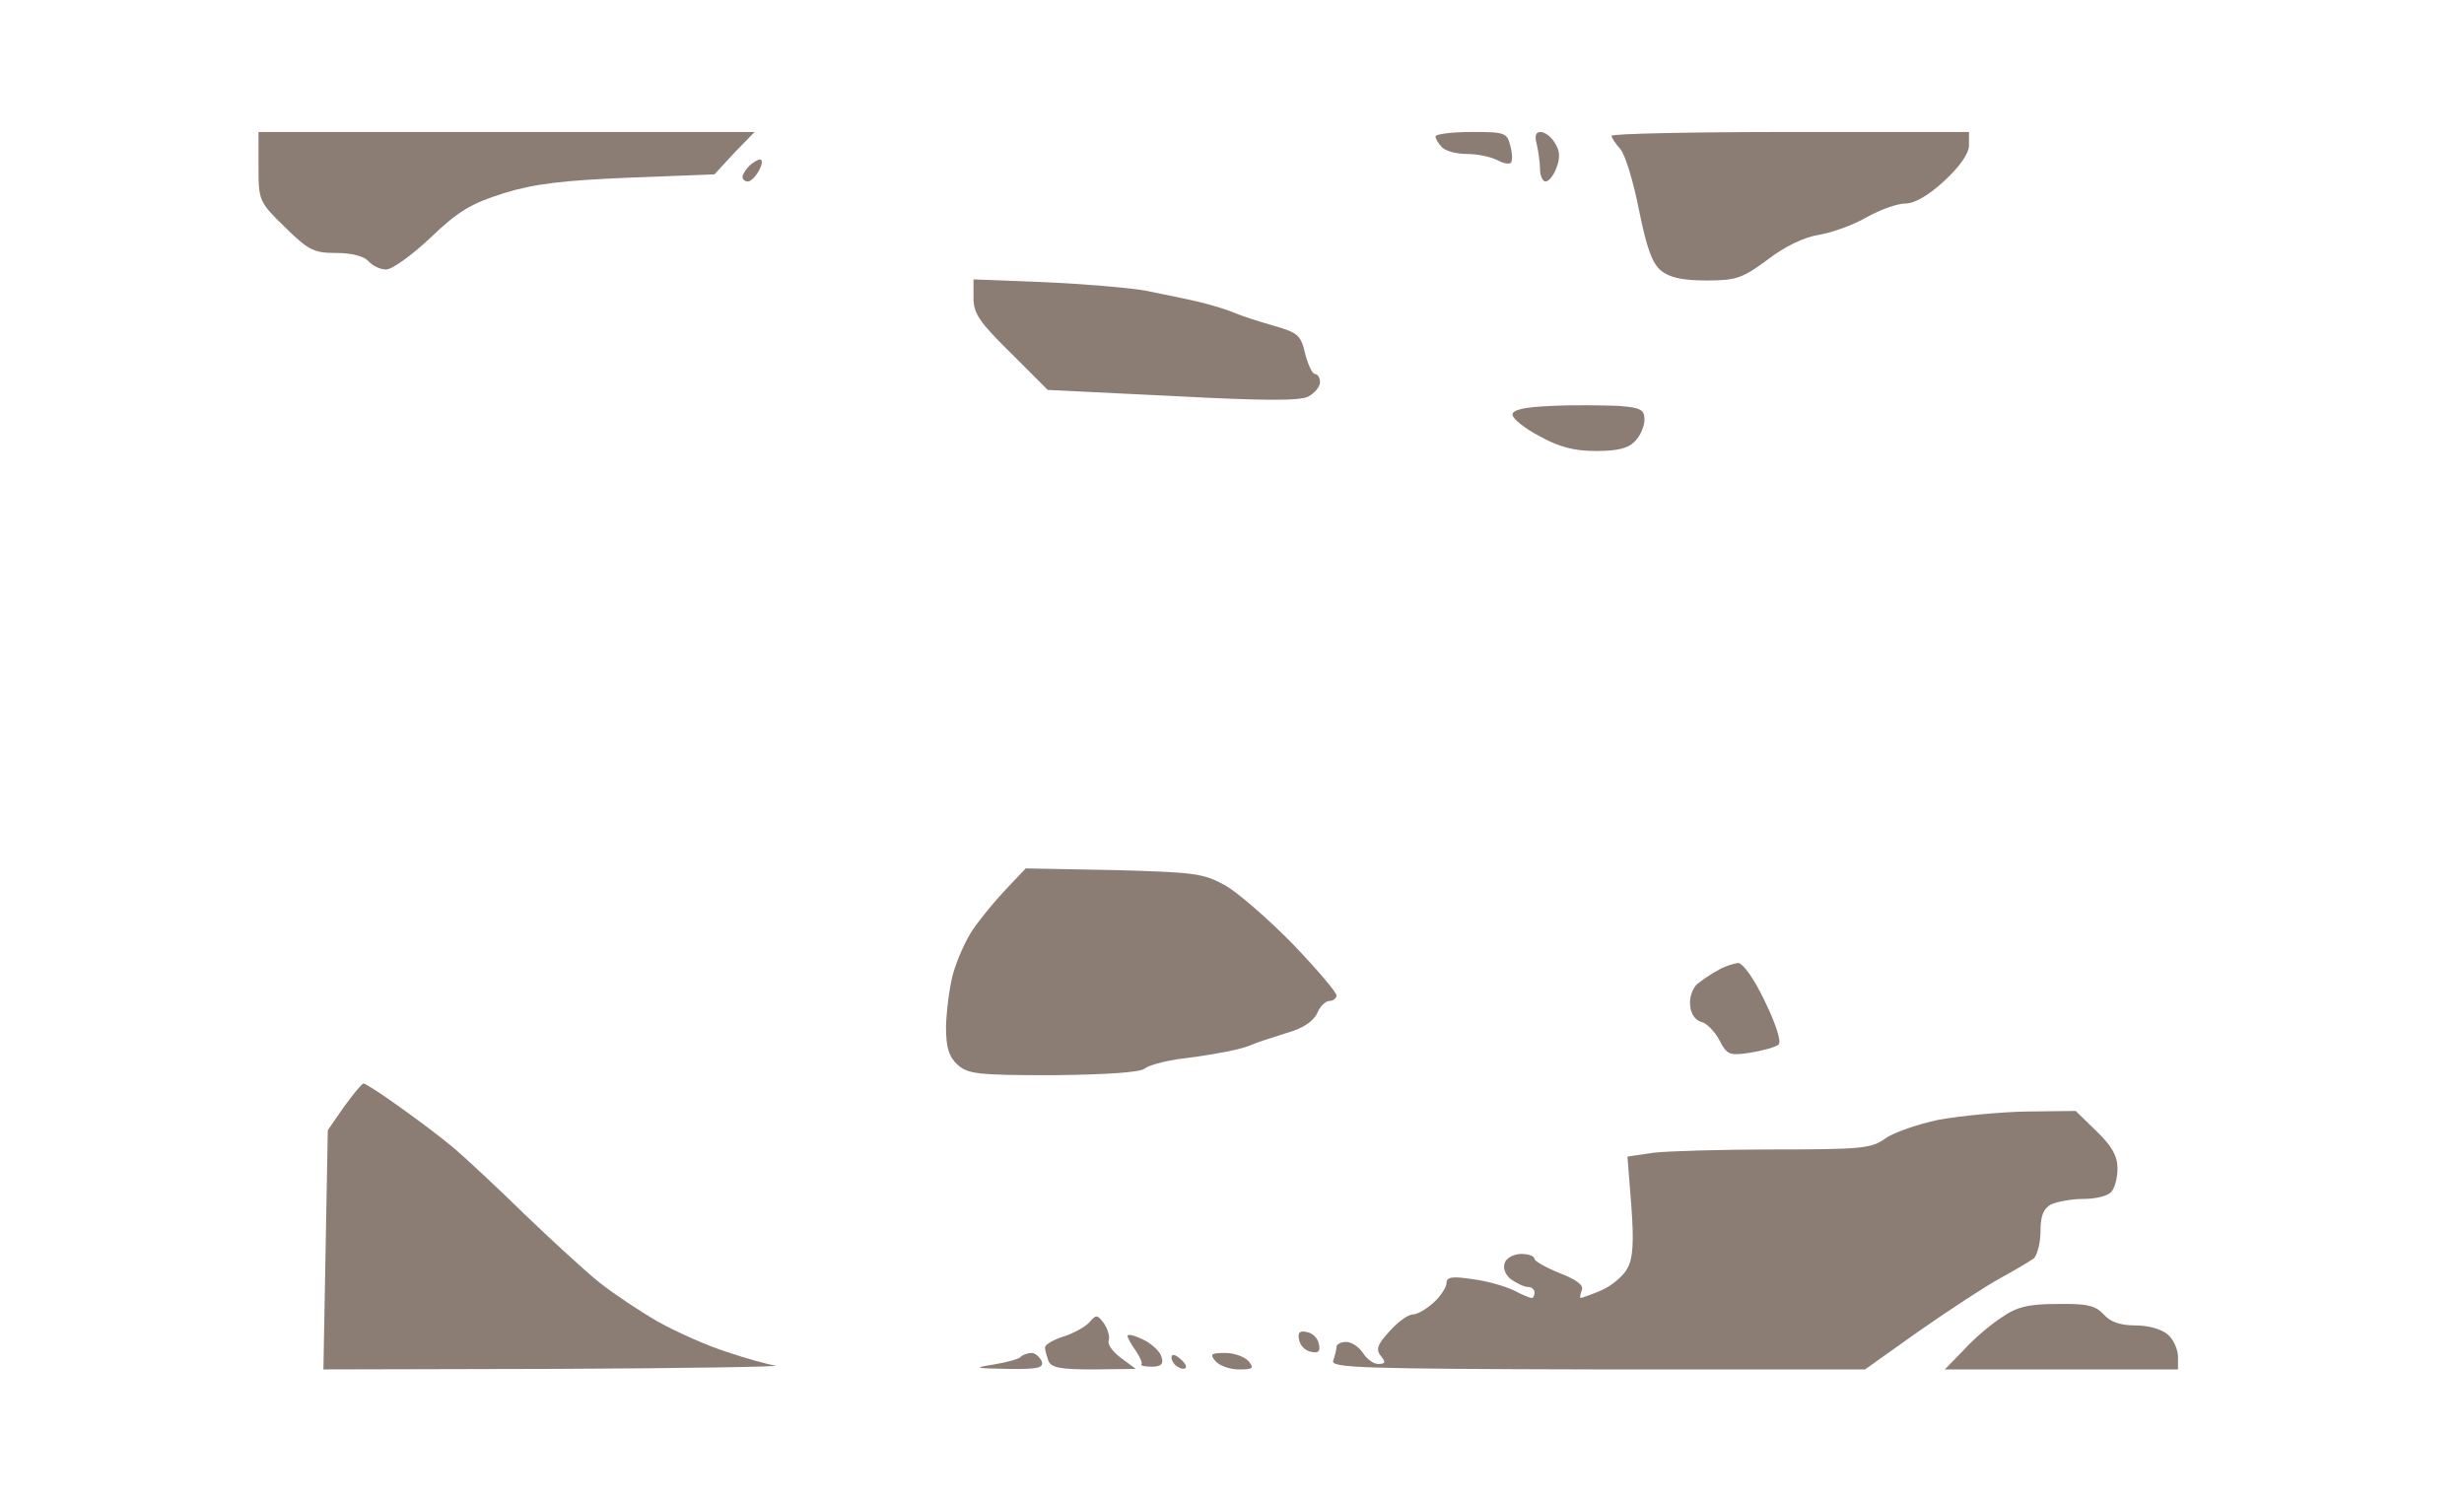 <?xml version="1.0" standalone="no"?>
<!DOCTYPE svg PUBLIC "-//W3C//DTD SVG 20010904//EN"
 "http://www.w3.org/TR/2001/REC-SVG-20010904/DTD/svg10.dtd">
<svg version="1.0" xmlns="http://www.w3.org/2000/svg"
 width="100%" height="100%" viewBox="0 0 448 273"
 preserveAspectRatio="xMidYMid meet">
<rect width="448" height="273" fill="#ffffff" stroke="none"/><g transform="translate(0,273) scale(0.1,-0.1)"
fill="#8c7d74" stroke="none">
<path d="M921 2490 l-451 0 0 -63 c0 -62 1 -64 48 -110 43 -42 52 -47 94 -47
28 0 50 -6 58 -15 7 -8 21 -15 32 -15 11 0 47 26 81 58 51 49 74 62 134 81 55
17 108 23 227 28 l155 6 36 39 37 38 -451 0z"/>
<path d="M2675 2490 c-36 0 -65 -4 -65 -8 0 -4 5 -13 12 -20 7 -7 27 -12 46
-12 18 0 42 -5 54 -11 11 -6 22 -8 25 -5 3 3 3 17 -1 31 -6 24 -10 25 -71 25z"/>
<path d="M2801 2490 c-9 0 -11 -7 -7 -22 3 -13 6 -33 6 -45 0 -13 5 -23 10
-23 6 0 15 11 20 25 7 18 6 32 -3 45 -6 11 -18 20 -26 20z"/>
<path d="M3255 2490 c-179 0 -325 -3 -325 -7 0 -3 7 -14 16 -24 9 -10 24 -60
34 -111 14 -69 24 -97 40 -110 16 -13 40 -18 83 -18 54 0 65 4 111 38 31 24
67 41 93 45 24 4 63 18 87 32 25 14 56 25 71 25 16 0 42 15 70 41 29 27 45 50
45 65 l0 24 -325 0z"/>
<path d="M1382 2440 c-4 0 -13 -5 -20 -12 -7 -7 -12 -16 -12 -20 0 -4 4 -8 10
-8 5 0 14 9 20 20 6 11 7 20 2 20z"/>
<path d="M1898 2217 l-128 5 0 -34 c0 -28 11 -44 68 -100 l67 -67 226 -11
c169 -9 232 -9 248 -1 12 7 21 18 21 26 0 8 -4 15 -9 15 -5 0 -13 17 -18 37
-8 34 -13 38 -58 51 -28 8 -59 18 -70 23 -11 5 -40 14 -65 20 -25 6 -70 15
-100 21 -30 5 -112 12 -182 15z"/>
<path d="M2943 1992 c-27 1 -81 2 -120 0 -52 -2 -73 -7 -73 -16 0 -7 22 -25
49 -39 36 -20 63 -27 103 -27 40 0 59 5 71 18 10 10 17 28 17 39 0 18 -7 22
-47 25z"/>
<path d="M2025 1148 l-160 3 -36 -38 c-20 -21 -47 -54 -60 -73 -13 -19 -29
-55 -36 -80 -7 -25 -12 -68 -13 -96 0 -39 5 -55 21 -70 19 -17 37 -19 174 -19
94 1 158 5 166 12 8 6 34 13 59 17 25 3 61 8 80 12 19 3 44 9 55 14 11 5 40
14 65 22 29 8 48 21 55 36 5 12 15 22 22 22 7 0 13 5 13 10 0 6 -36 48 -79 93
-44 45 -99 93 -123 107 -40 22 -55 24 -203 28z"/>
<path d="M3160 979 c-8 -1 -25 -6 -36 -13 -12 -6 -29 -18 -38 -25 -8 -7 -15
-25 -13 -39 1 -15 9 -27 20 -30 10 -2 25 -18 33 -33 14 -27 18 -29 57 -23 23
4 46 10 51 15 5 5 -5 37 -25 78 -20 42 -40 70 -49 70z"/>
<path d="M661 760 c-4 -1 -19 -20 -36 -43 l-29 -42 -4 -217 -4 -218 423 1
c233 1 413 4 399 6 -14 2 -54 13 -89 25 -35 11 -91 36 -125 55 -33 19 -81 51
-106 71 -25 20 -85 75 -135 123 -49 48 -107 102 -128 120 -21 18 -66 52 -100
76 -33 24 -63 43 -66 43z"/>
<path d="M3685 709 c-50 -1 -121 -8 -160 -15 -38 -8 -82 -23 -97 -34 -25 -18
-43 -20 -201 -20 -96 0 -195 -3 -221 -6 l-47 -7 7 -89 c5 -67 3 -96 -7 -114
-7 -14 -29 -32 -47 -40 -19 -8 -36 -14 -38 -14 -2 0 -1 6 2 14 4 9 -9 19 -40
31 -25 10 -46 22 -46 26 0 5 -11 9 -24 9 -13 0 -27 -7 -30 -16 -4 -10 1 -22
11 -30 10 -7 24 -14 31 -14 6 0 12 -4 12 -10 0 -5 -2 -10 -5 -10 -4 0 -18 6
-33 14 -15 7 -48 17 -74 20 -38 6 -48 4 -48 -7 0 -7 -10 -23 -23 -35 -13 -12
-30 -22 -38 -22 -9 0 -28 -14 -43 -31 -22 -24 -25 -33 -15 -45 9 -11 8 -14 -5
-14 -9 0 -21 9 -28 20 -7 11 -21 20 -30 20 -10 0 -18 -4 -18 -9 0 -5 -3 -16
-6 -25 -5 -13 48 -15 480 -16 l487 0 97 69 c53 37 120 81 147 96 28 15 56 32
63 37 6 6 12 28 12 49 0 28 5 41 19 49 11 5 37 10 58 10 22 0 44 5 51 12 7 7
12 26 12 43 0 23 -10 41 -38 68 l-38 37 -89 -1z"/>
<path d="M3741 359 c-52 0 -74 -5 -101 -24 -19 -12 -51 -39 -69 -59 l-35 -36
212 0 212 0 0 23 c0 13 -8 31 -18 40 -11 10 -35 17 -59 17 -27 0 -46 6 -58 20
-15 16 -30 20 -84 19z"/>
<path d="M2007 324 c-12 16 -14 16 -26 2 -7 -8 -28 -20 -47 -26 -19 -6 -34
-15 -34 -20 0 -5 3 -15 6 -24 5 -13 22 -16 83 -16 l76 1 -27 20 c-15 11 -25
25 -22 32 2 7 -2 21 -9 31z"/>
<path d="M2079 294 c-16 8 -29 11 -29 7 0 -3 7 -16 15 -27 8 -12 13 -23 10
-25 -2 -2 7 -4 19 -4 17 0 22 5 18 17 -2 10 -17 24 -33 32z"/>
<path d="M2376 308 c-13 3 -17 -1 -14 -14 2 -11 11 -20 22 -22 13 -3 17 1 14
14 -2 11 -11 20 -22 22z"/>
<path d="M1876 270 c-7 0 -16 -3 -20 -7 -3 -4 -25 -10 -49 -14 -38 -6 -36 -7
25 -8 56 -1 66 2 62 14 -4 8 -12 15 -18 15z"/>
<path d="M2145 260 c-9 8 -15 8 -15 2 0 -6 5 -14 11 -17 6 -4 12 -5 15 -2 2 2
-2 10 -11 17z"/>
<path d="M2228 270 c-26 0 -29 -2 -18 -15 7 -8 26 -15 42 -15 26 0 29 2 18 15
-7 8 -26 15 -42 15z"/>
</g>
</svg>

